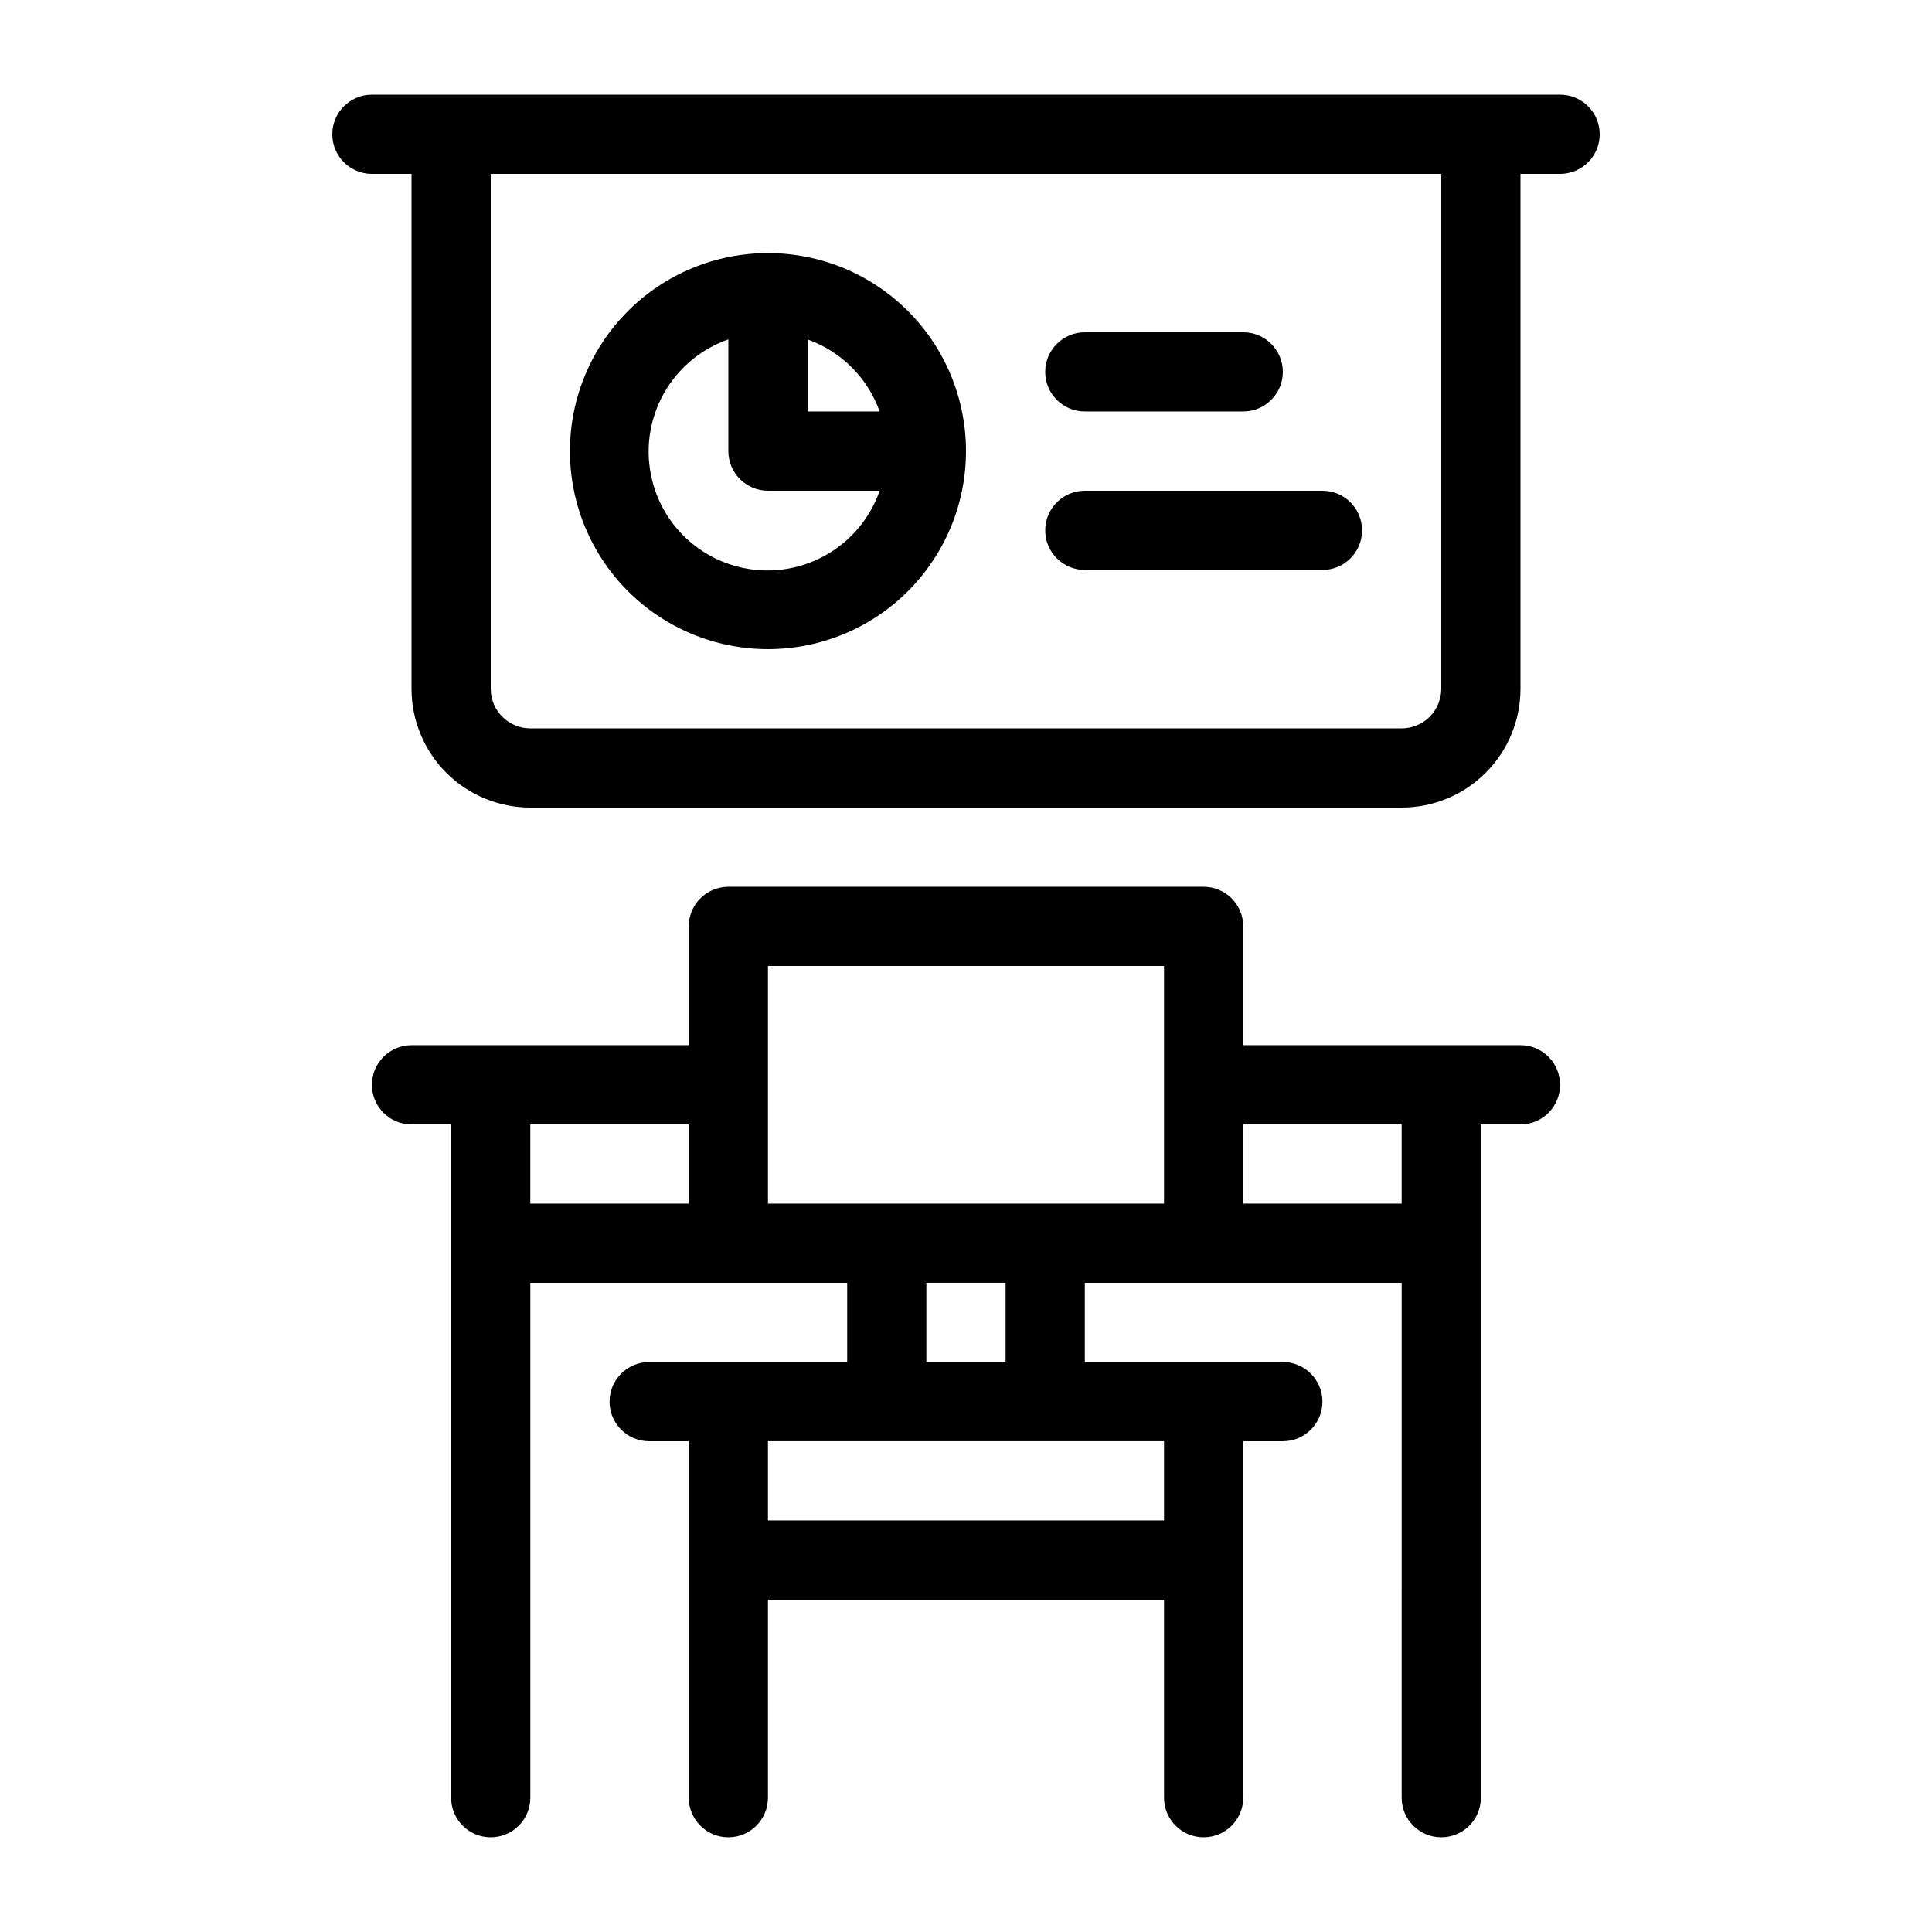 <?xml version="1.0" encoding="UTF-8"?>
<!-- Uploaded to: SVG Repo, www.svgrepo.com, Generator: SVG Repo Mixer Tools -->
<svg fill="#000000" width="800px" height="800px" version="1.1" viewBox="144 144 512 512" xmlns="http://www.w3.org/2000/svg">
 <g>
  <path d="m347.52 316.03c13.918 0 27.266-5.531 37.109-15.371 9.84-9.844 15.371-23.191 15.371-37.109s-5.531-27.27-15.371-37.109c-9.844-9.844-23.191-15.371-37.109-15.371s-27.27 5.527-37.109 15.371c-9.844 9.84-15.371 23.191-15.371 37.109s5.527 27.266 15.371 37.109c9.84 9.84 23.191 15.371 37.109 15.371zm29.598-62.977h-19.102v-19.102c8.914 3.172 15.926 10.188 19.102 19.102zm-40.094-19.102v29.598c0 2.781 1.105 5.453 3.074 7.422s4.637 3.074 7.422 3.074h29.598c-3.566 10.234-12.145 17.914-22.707 20.332-10.566 2.422-21.629-0.766-29.293-8.426-7.664-7.664-10.848-18.73-8.43-29.293 2.418-10.566 10.102-19.145 20.336-22.707z"/>
  <path d="m431.49 253.05h41.984c5.793 0 10.492-4.699 10.492-10.496s-4.699-10.496-10.492-10.496h-41.984c-5.797 0-10.496 4.699-10.496 10.496s4.699 10.496 10.496 10.496z"/>
  <path d="m431.49 295.04h62.977-0.004c5.797 0 10.496-4.699 10.496-10.496s-4.699-10.496-10.496-10.496h-62.973c-5.797 0-10.496 4.699-10.496 10.496s4.699 10.496 10.496 10.496z"/>
  <path d="m557.44 169.09h-314.88c-5.797 0-10.496 4.699-10.496 10.496s4.699 10.496 10.496 10.496h10.496v136.45c0 8.352 3.316 16.359 9.223 22.266 5.906 5.902 13.914 9.223 22.266 9.223h230.91c8.352 0 16.363-3.32 22.266-9.223 5.906-5.906 9.223-13.914 9.223-22.266v-136.45h10.496c5.797 0 10.496-4.699 10.496-10.496s-4.699-10.496-10.496-10.496zm-31.488 157.44c0 2.781-1.105 5.453-3.074 7.422-1.965 1.969-4.637 3.074-7.422 3.074h-230.91c-5.797 0-10.496-4.699-10.496-10.496v-136.45h251.9z"/>
  <path d="m546.94 420.99h-73.469v-31.488c0-2.785-1.109-5.453-3.074-7.422-1.969-1.969-4.641-3.074-7.422-3.074h-125.95c-5.797 0-10.496 4.699-10.496 10.496v31.488h-73.473c-5.797 0-10.496 4.699-10.496 10.496s4.699 10.496 10.496 10.496h10.496v178.43c0 5.797 4.699 10.496 10.496 10.496s10.496-4.699 10.496-10.496v-136.45h83.969v20.992h-52.48c-5.797 0-10.496 4.699-10.496 10.496s4.699 10.496 10.496 10.496h10.496v94.465c0 5.797 4.699 10.496 10.496 10.496 5.797 0 10.496-4.699 10.496-10.496v-52.48h104.96v52.48c0 5.797 4.699 10.496 10.496 10.496 5.797 0 10.496-4.699 10.496-10.496v-94.465h10.496-0.004c5.797 0 10.496-4.699 10.496-10.496s-4.699-10.496-10.496-10.496h-52.477v-20.992h83.969l-0.004 136.45c0 5.797 4.699 10.496 10.496 10.496s10.496-4.699 10.496-10.496v-178.43h10.496c5.797 0 10.496-4.699 10.496-10.496s-4.699-10.496-10.496-10.496zm-262.4 20.992h41.984v20.992h-41.984zm62.977-10.496v-31.488h104.96v62.977h-104.96zm104.96 115.45h-104.96v-20.992h104.96zm-41.984-41.984h-20.992v-20.992h20.992zm104.96-41.984-41.984 0.004v-20.992h41.984z"/>
 </g>
</svg>